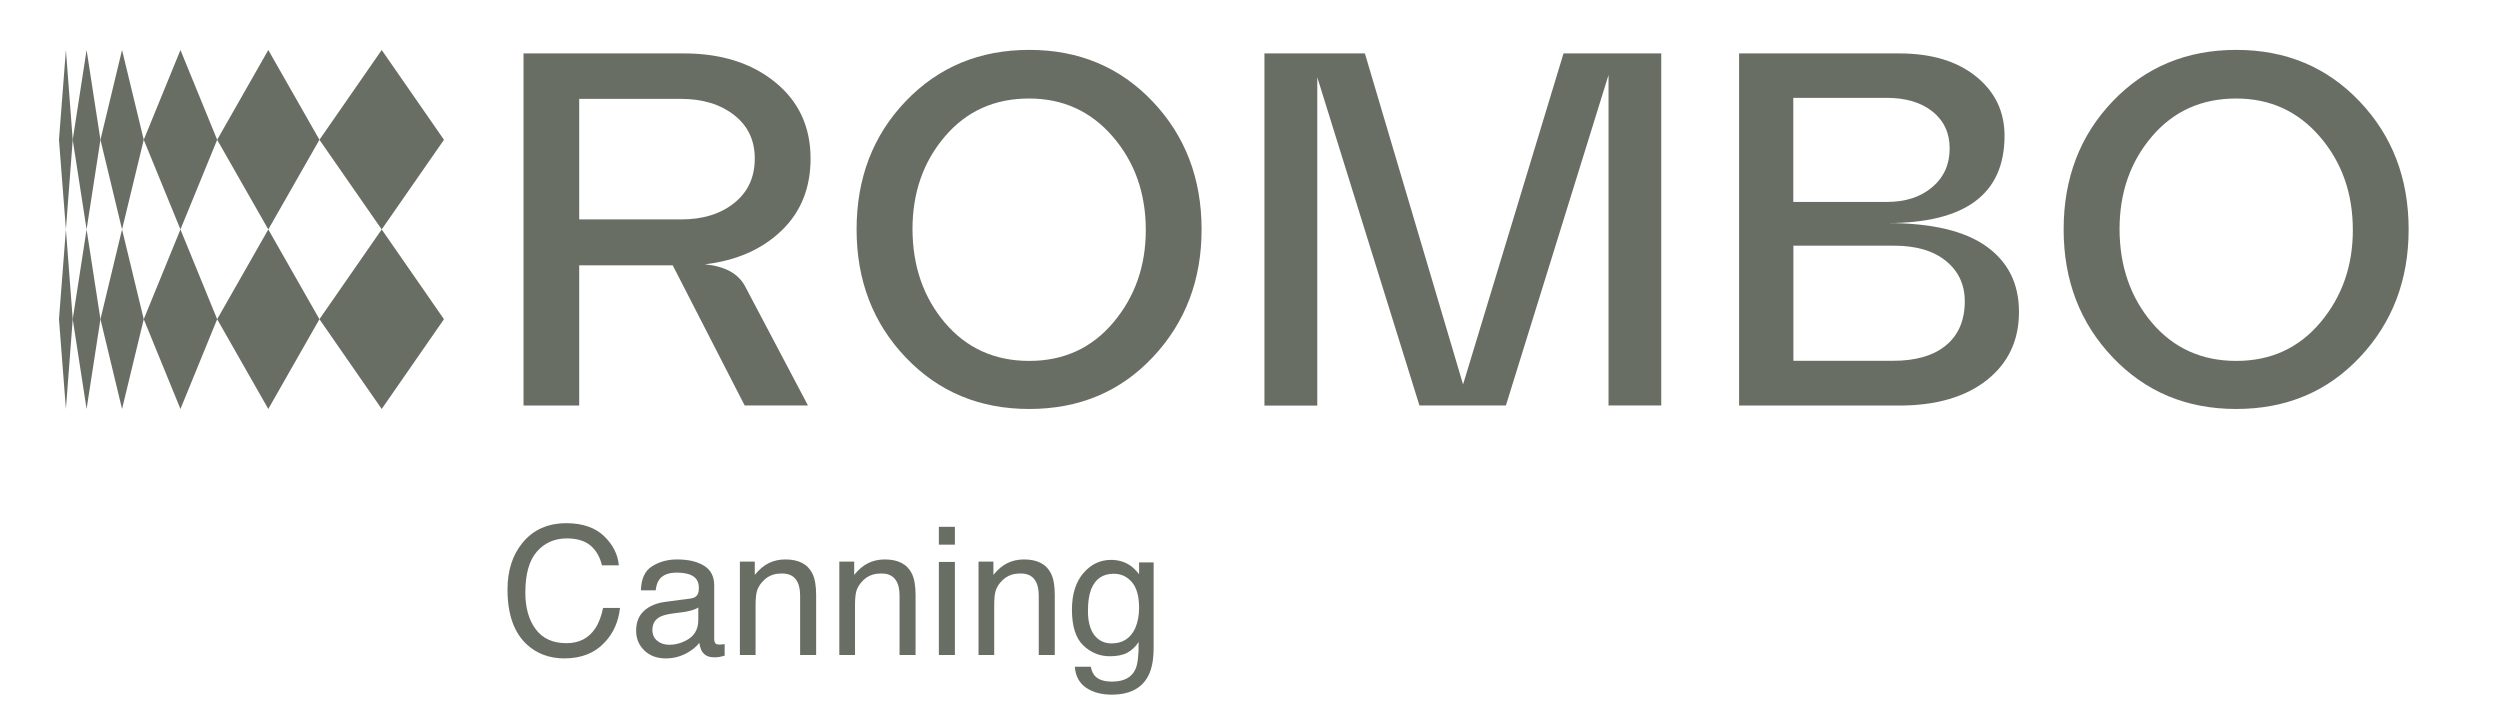 <?xml version="1.0" encoding="utf-8"?>
<!-- Generator: Adobe Illustrator 29.7.1, SVG Export Plug-In . SVG Version: 9.03 Build 0)  -->
<svg version="1.1" baseProfile="tiny" id="Layer_1" xmlns="http://www.w3.org/2000/svg" xmlns:xlink="http://www.w3.org/1999/xlink"
	 x="0px" y="0px" viewBox="0 0 220 62.14" overflow="visible" xml:space="preserve">
<g>
	<g>
		<path fill="#696E65" d="M62.03,23.26c1.77,0.17,2.95,0.82,3.54,1.94l5.53,10.48h-5.57L59.2,23.35h-8.23v12.34h-4.9V4.7h14.11
			c3.27,0,5.95,0.84,8.03,2.53c2.08,1.69,3.12,3.93,3.12,6.72c0,2.59-0.85,4.71-2.56,6.35S64.81,22.93,62.03,23.26z M50.97,8.7
			v10.61h8.95c1.95,0,3.51-0.49,4.71-1.46c1.2-0.97,1.79-2.27,1.79-3.9c0-1.6-0.6-2.87-1.81-3.82S61.83,8.7,59.91,8.7H50.97z"/>
		<path fill="#696E65" d="M90.57,35.99c-4.36,0-7.99-1.51-10.87-4.54c-2.88-3.02-4.32-6.78-4.32-11.26c0-4.51,1.44-8.27,4.32-11.28
			s6.5-4.52,10.87-4.52c4.37,0,7.98,1.51,10.86,4.54c2.87,3.02,4.31,6.78,4.31,11.26c0,4.45-1.43,8.2-4.29,11.24
			S94.97,35.99,90.57,35.99z M83.16,28.41c1.9,2.23,4.37,3.35,7.41,3.35s5.51-1.13,7.41-3.39c1.9-2.26,2.85-4.97,2.85-8.12
			c0-3.24-0.97-5.98-2.9-8.22c-1.93-2.24-4.39-3.36-7.37-3.36c-3.04,0-5.51,1.11-7.41,3.34s-2.85,4.94-2.85,8.16
			C80.31,23.42,81.26,26.17,83.16,28.41z"/>
		<path fill="#696E65" d="M137.59,4.7h8.6v30.98h-4.64V6.6l-9.03,29.08h-7.61L115.92,6.8v28.89h-4.65V4.7h8.84l8.64,29.13
			L137.59,4.7z"/>
		<path fill="#696E65" d="M166.09,19.63c3.89,0,6.79,0.68,8.71,2.05s2.87,3.29,2.87,5.77c0,2.51-0.94,4.5-2.83,6
			c-1.89,1.49-4.46,2.24-7.73,2.24h-14.07V4.7h14.07c2.84,0,5.09,0.67,6.77,2.02c1.68,1.35,2.52,3.09,2.52,5.24
			C176.39,17.08,172.96,19.63,166.09,19.63z M166,8.61h-8.19v9.16h8.23c1.66,0,2.99-0.44,4.01-1.31c1.02-0.87,1.52-2.01,1.52-3.4
			c0-1.35-0.5-2.43-1.5-3.24C169.07,9.02,167.72,8.61,166,8.61z M166.61,31.75c2,0,3.55-0.46,4.65-1.37
			c1.09-0.91,1.64-2.2,1.64-3.86c0-1.47-0.55-2.65-1.65-3.55s-2.62-1.35-4.57-1.35h-8.86v10.13H166.61z"/>
		<path fill="#696E65" d="M196.79,35.99c-4.37,0-7.99-1.51-10.87-4.54c-2.88-3.02-4.32-6.78-4.32-11.26c0-4.51,1.44-8.27,4.32-11.28
			s6.5-4.52,10.87-4.52s7.98,1.51,10.86,4.54s4.31,6.78,4.31,11.26c0,4.45-1.43,8.2-4.29,11.24S201.19,35.99,196.79,35.99z
			 M189.38,28.41c1.9,2.23,4.37,3.35,7.41,3.35s5.51-1.13,7.41-3.39c1.9-2.26,2.85-4.97,2.85-8.12c0-3.24-0.97-5.98-2.9-8.22
			s-4.38-3.36-7.37-3.36c-3.04,0-5.51,1.11-7.41,3.34c-1.9,2.23-2.85,4.94-2.85,8.16C186.53,23.42,187.48,26.17,189.38,28.41z"/>
	</g>
	<g>
		<path fill="#696E65" d="M53.16,47.18c0.78,0.75,1.21,1.61,1.3,2.57h-1.49c-0.17-0.73-0.5-1.3-0.99-1.73
			c-0.5-0.42-1.19-0.64-2.09-0.64c-1.09,0-1.97,0.39-2.65,1.17s-1.01,1.98-1.01,3.6c0,1.32,0.3,2.4,0.91,3.22
			c0.61,0.82,1.51,1.23,2.71,1.23c1.11,0,1.95-0.43,2.53-1.3c0.31-0.46,0.54-1.06,0.69-1.8h1.49c-0.13,1.19-0.57,2.19-1.31,2.99
			c-0.89,0.97-2.08,1.45-3.58,1.45c-1.3,0-2.39-0.4-3.27-1.19c-1.16-1.05-1.74-2.67-1.74-4.87c0-1.67,0.44-3.03,1.31-4.1
			c0.94-1.16,2.24-1.74,3.9-1.74C51.28,46.05,52.38,46.43,53.16,47.18z"/>
		<path fill="#696E65" d="M60.77,52.67c0.32-0.04,0.53-0.17,0.64-0.4c0.06-0.12,0.09-0.3,0.09-0.53c0-0.47-0.17-0.82-0.5-1.03
			c-0.33-0.21-0.81-0.32-1.44-0.32c-0.72,0-1.23,0.2-1.53,0.59c-0.17,0.22-0.28,0.54-0.33,0.97H56.4c0.03-1.02,0.35-1.73,0.99-2.12
			c0.63-0.4,1.37-0.6,2.2-0.6c0.97,0,1.75,0.18,2.36,0.55c0.6,0.37,0.9,0.94,0.9,1.72v4.74c0,0.14,0.03,0.26,0.09,0.35
			c0.06,0.09,0.18,0.13,0.37,0.13c0.06,0,0.13,0,0.21-0.01c0.08-0.01,0.16-0.02,0.25-0.03v1.02c-0.21,0.06-0.38,0.1-0.49,0.12
			c-0.11,0.02-0.27,0.02-0.46,0.02c-0.48,0-0.82-0.17-1.04-0.51c-0.11-0.18-0.19-0.43-0.24-0.76c-0.28,0.37-0.69,0.69-1.21,0.96
			c-0.53,0.27-1.11,0.41-1.75,0.41c-0.76,0-1.39-0.23-1.87-0.69s-0.73-1.04-0.73-1.74c0-0.76,0.24-1.35,0.71-1.77
			s1.1-0.68,1.88-0.78L60.77,52.67z M57.85,56.4c0.29,0.23,0.64,0.34,1.04,0.34c0.49,0,0.96-0.11,1.41-0.34
			c0.77-0.37,1.15-0.98,1.15-1.83v-1.11c-0.17,0.11-0.39,0.2-0.65,0.27c-0.27,0.07-0.53,0.12-0.78,0.15l-0.84,0.11
			c-0.5,0.07-0.88,0.17-1.13,0.31c-0.43,0.24-0.64,0.62-0.64,1.15C57.42,55.86,57.56,56.17,57.85,56.4z"/>
		<path fill="#696E65" d="M65.11,49.42h1.31v1.17c0.39-0.48,0.8-0.83,1.24-1.04c0.43-0.21,0.92-0.32,1.45-0.32
			c1.17,0,1.96,0.41,2.37,1.22c0.23,0.45,0.34,1.08,0.34,1.91v5.28h-1.41v-5.19c0-0.5-0.07-0.91-0.22-1.21
			c-0.25-0.51-0.69-0.77-1.34-0.77c-0.33,0-0.6,0.03-0.81,0.1c-0.38,0.11-0.71,0.34-1,0.68c-0.23,0.27-0.38,0.55-0.45,0.84
			c-0.07,0.29-0.1,0.7-0.1,1.24v4.31h-1.38V49.42z"/>
		<path fill="#696E65" d="M73.86,49.42h1.31v1.17c0.39-0.48,0.8-0.83,1.24-1.04c0.43-0.21,0.92-0.32,1.45-0.32
			c1.17,0,1.96,0.41,2.37,1.22c0.23,0.45,0.34,1.08,0.34,1.91v5.28h-1.41v-5.19c0-0.5-0.07-0.91-0.22-1.21
			c-0.25-0.51-0.69-0.77-1.34-0.77c-0.33,0-0.6,0.03-0.81,0.1c-0.38,0.11-0.71,0.34-1,0.68c-0.23,0.27-0.38,0.55-0.45,0.84
			c-0.07,0.29-0.1,0.7-0.1,1.24v4.31h-1.38V49.42z"/>
		<path fill="#696E65" d="M82.62,46.36h1.41v1.57h-1.41V46.36z M82.62,49.45h1.41v8.19h-1.41V49.45z"/>
		<path fill="#696E65" d="M86.11,49.42h1.31v1.17c0.39-0.48,0.8-0.83,1.24-1.04c0.43-0.21,0.92-0.32,1.45-0.32
			c1.17,0,1.96,0.41,2.37,1.22c0.23,0.45,0.34,1.08,0.34,1.91v5.28h-1.41v-5.19c0-0.5-0.07-0.91-0.22-1.21
			c-0.25-0.51-0.69-0.77-1.34-0.77c-0.33,0-0.6,0.03-0.81,0.1c-0.38,0.11-0.71,0.34-1,0.68c-0.23,0.27-0.38,0.55-0.45,0.84
			c-0.07,0.29-0.1,0.7-0.1,1.24v4.31h-1.38V49.42z"/>
		<path fill="#696E65" d="M99.44,49.75c0.26,0.18,0.53,0.44,0.8,0.78v-1.04h1.28v7.49c0,1.04-0.15,1.87-0.46,2.47
			c-0.57,1.12-1.65,1.68-3.24,1.68c-0.88,0-1.63-0.2-2.23-0.6c-0.6-0.4-0.94-1.02-1.01-1.86h1.41c0.07,0.37,0.2,0.65,0.4,0.85
			c0.31,0.31,0.8,0.46,1.47,0.46c1.05,0,1.75-0.37,2.07-1.12c0.19-0.44,0.28-1.23,0.27-2.36c-0.28,0.42-0.61,0.73-1,0.94
			c-0.39,0.21-0.9,0.31-1.54,0.31c-0.89,0-1.67-0.32-2.33-0.95s-1-1.68-1-3.14c0-1.38,0.34-2.45,1.01-3.23s1.48-1.16,2.43-1.16
			C98.4,49.27,98.96,49.43,99.44,49.75z M99.61,51.23c-0.42-0.49-0.95-0.74-1.6-0.74c-0.97,0-1.63,0.46-1.99,1.37
			c-0.19,0.49-0.28,1.12-0.28,1.91c0,0.93,0.19,1.63,0.56,2.12c0.38,0.48,0.88,0.73,1.51,0.73c0.99,0,1.68-0.45,2.09-1.34
			c0.22-0.51,0.34-1.1,0.34-1.78C100.24,52.48,100.03,51.72,99.61,51.23z"/>
	</g>
	<g>
		<g>
			<g>
				<polygon fill="#696E65" points="28.11,12.3 33.59,20.19 39.07,12.3 33.59,4.4 				"/>
			</g>
		</g>
		<g>
			<g>
				<polygon fill="#696E65" points="19.11,12.3 23.61,20.19 28.11,12.3 23.61,4.4 				"/>
			</g>
		</g>
		<g>
			<g>
				<polygon fill="#696E65" points="12.65,12.3 15.88,20.19 19.11,12.3 15.88,4.4 				"/>
			</g>
		</g>
		<g>
			<g>
				<polygon fill="#696E65" points="8.84,12.3 10.74,20.19 12.65,12.3 10.74,4.4 				"/>
			</g>
		</g>
		<g>
			<g>
				<polygon fill="#696E65" points="6.4,12.3 7.62,20.19 8.84,12.3 7.62,4.4 				"/>
			</g>
		</g>
		<g>
			<g>
				<polygon fill="#696E65" points="5.19,12.3 5.8,20.19 6.4,12.3 5.8,4.4 				"/>
			</g>
		</g>
		<g>
			<g>
				<polygon fill="#696E65" points="28.11,28.09 33.59,35.99 39.07,28.09 33.59,20.19 				"/>
			</g>
		</g>
		<g>
			<g>
				<polygon fill="#696E65" points="19.11,28.09 23.61,35.99 28.11,28.09 23.61,20.19 				"/>
			</g>
		</g>
		<g>
			<g>
				<polygon fill="#696E65" points="12.65,28.09 15.88,35.99 19.11,28.09 15.88,20.19 				"/>
			</g>
		</g>
		<g>
			<g>
				<polygon fill="#696E65" points="8.84,28.09 10.74,35.99 12.65,28.09 10.74,20.19 				"/>
			</g>
		</g>
		<g>
			<g>
				<polygon fill="#696E65" points="6.4,28.09 7.62,35.99 8.84,28.09 7.62,20.19 				"/>
			</g>
		</g>
		<g>
			<g>
				<polygon fill="#696E65" points="5.19,28.09 5.8,35.99 6.4,28.09 5.8,20.19 				"/>
			</g>
		</g>
	</g>
</g>
</svg>
